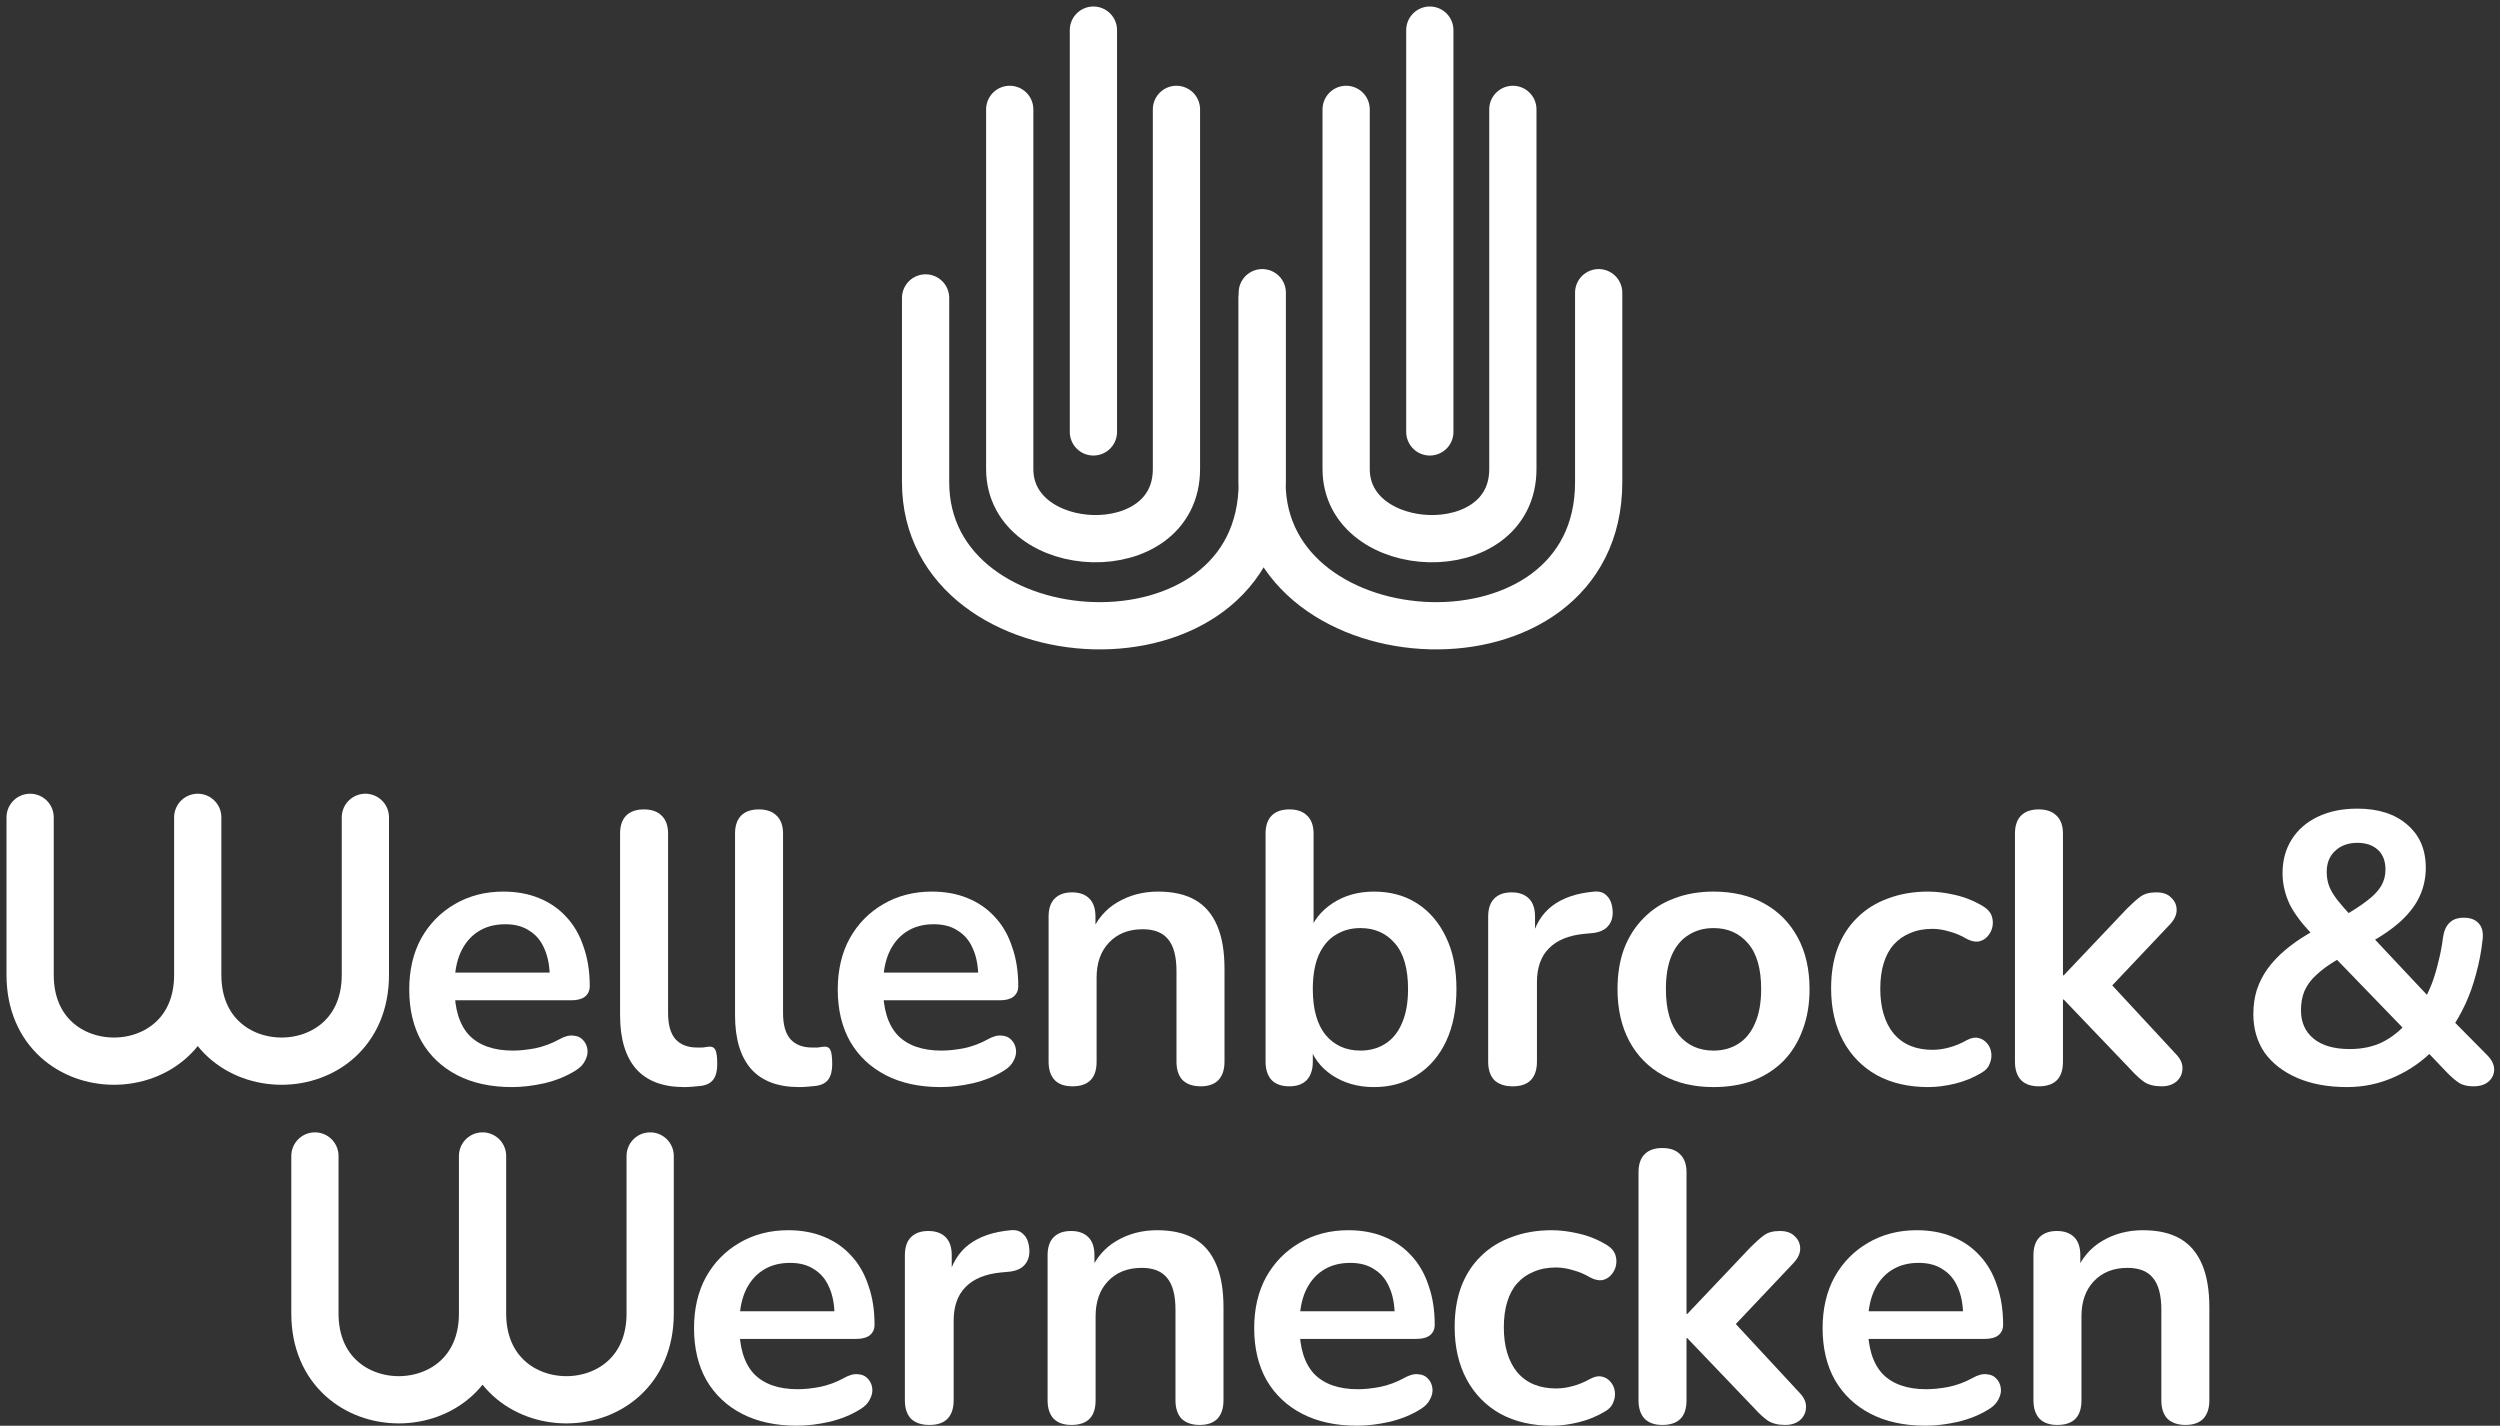 <svg xmlns="http://www.w3.org/2000/svg" width="249" height="142" viewBox="0 0 249 142" fill="none"><rect x="0" y="0" width="249" height="142" fill="#333333" stroke="none"/><path d="M134.076 10.894V46.714C134.076 55.592 150.681 56.331 150.681 46.714V10.894M100.569 10.894L100.569 46.714C100.569 55.592 117.174 56.331 117.174 46.714V10.894" stroke="white" stroke-width="4.705" stroke-linecap="round" stroke-linejoin="round"></path><path d="M142.41 43.019V3M108.904 43.019V3" stroke="white" stroke-width="4.705" stroke-linecap="round"></path><path d="M125.696 29.674V48.035C125.696 66.198 159.228 67.965 159.228 48.035V29.152M92.189 29.674V48.035C92.189 66.198 125.722 67.965 125.722 48.035V29.152" stroke="white" stroke-width="4.705" stroke-linecap="round"></path><path d="M51.011 108.273C48.895 108.273 47.071 107.878 45.541 107.087C44.011 106.297 42.825 105.175 41.984 103.721C41.168 102.268 40.76 100.546 40.76 98.557C40.76 96.619 41.155 94.923 41.946 93.47C42.762 92.016 43.871 90.881 45.273 90.065C46.702 89.224 48.321 88.803 50.131 88.803C51.458 88.803 52.643 89.02 53.689 89.453C54.76 89.887 55.665 90.511 56.405 91.328C57.17 92.144 57.743 93.138 58.126 94.311C58.534 95.459 58.738 96.759 58.738 98.213C58.738 98.672 58.572 99.029 58.241 99.284C57.935 99.513 57.489 99.628 56.902 99.628H44.623V96.874H55.372L54.76 97.448C54.76 96.275 54.581 95.293 54.224 94.502C53.893 93.712 53.396 93.113 52.733 92.705C52.095 92.271 51.292 92.054 50.323 92.054C49.252 92.054 48.334 92.309 47.569 92.819C46.829 93.304 46.255 94.005 45.847 94.923C45.465 95.816 45.273 96.887 45.273 98.136V98.404C45.273 100.495 45.758 102.063 46.727 103.109C47.722 104.129 49.175 104.639 51.088 104.639C51.751 104.639 52.49 104.563 53.306 104.41C54.148 104.231 54.938 103.938 55.678 103.53C56.214 103.224 56.685 103.096 57.093 103.147C57.501 103.173 57.82 103.313 58.05 103.568C58.305 103.823 58.458 104.142 58.509 104.524C58.56 104.881 58.483 105.251 58.279 105.634C58.1 106.016 57.782 106.348 57.323 106.628C56.43 107.189 55.397 107.61 54.224 107.891C53.077 108.146 52.006 108.273 51.011 108.273Z" fill="white"></path><path d="M68.148 108.273C66.031 108.273 64.437 107.674 63.366 106.475C62.295 105.251 61.76 103.466 61.76 101.12V83.027C61.76 82.236 61.964 81.637 62.372 81.229C62.78 80.821 63.366 80.617 64.131 80.617C64.896 80.617 65.483 80.821 65.891 81.229C66.324 81.637 66.541 82.236 66.541 83.027V100.89C66.541 102.063 66.783 102.931 67.268 103.492C67.778 104.053 68.492 104.333 69.41 104.333C69.614 104.333 69.805 104.333 69.984 104.333C70.162 104.308 70.341 104.282 70.519 104.257C70.876 104.206 71.119 104.308 71.246 104.563C71.374 104.792 71.437 105.277 71.437 106.016C71.437 106.654 71.31 107.151 71.055 107.508C70.8 107.865 70.379 108.082 69.793 108.158C69.537 108.184 69.27 108.209 68.989 108.235C68.709 108.26 68.428 108.273 68.148 108.273Z" fill="white"></path><path d="M79.598 108.273C77.481 108.273 75.887 107.674 74.816 106.475C73.745 105.251 73.21 103.466 73.21 101.12V83.027C73.21 82.236 73.414 81.637 73.822 81.229C74.23 80.821 74.816 80.617 75.581 80.617C76.346 80.617 76.933 80.821 77.341 81.229C77.775 81.637 77.991 82.236 77.991 83.027V100.89C77.991 102.063 78.234 102.931 78.718 103.492C79.228 104.053 79.942 104.333 80.86 104.333C81.064 104.333 81.255 104.333 81.434 104.333C81.612 104.308 81.791 104.282 81.969 104.257C82.326 104.206 82.569 104.308 82.696 104.563C82.824 104.792 82.888 105.277 82.888 106.016C82.888 106.654 82.76 107.151 82.505 107.508C82.25 107.865 81.829 108.082 81.243 108.158C80.988 108.184 80.72 108.209 80.439 108.235C80.159 108.26 79.878 108.273 79.598 108.273Z" fill="white"></path><path d="M93.692 108.273C91.575 108.273 89.752 107.878 88.222 107.087C86.692 106.297 85.506 105.175 84.664 103.721C83.848 102.268 83.44 100.546 83.44 98.557C83.44 96.619 83.836 94.923 84.626 93.47C85.442 92.016 86.552 90.881 87.954 90.065C89.382 89.224 91.001 88.803 92.812 88.803C94.138 88.803 95.324 89.02 96.369 89.453C97.44 89.887 98.346 90.511 99.085 91.328C99.85 92.144 100.424 93.138 100.807 94.311C101.215 95.459 101.419 96.759 101.419 98.213C101.419 98.672 101.253 99.029 100.921 99.284C100.615 99.513 100.169 99.628 99.583 99.628H87.304V96.874H98.052L97.441 97.448C97.441 96.275 97.262 95.293 96.905 94.502C96.573 93.712 96.076 93.113 95.413 92.705C94.776 92.271 93.972 92.054 93.003 92.054C91.932 92.054 91.014 92.309 90.249 92.819C89.51 93.304 88.936 94.005 88.528 94.923C88.145 95.816 87.954 96.887 87.954 98.136V98.404C87.954 100.495 88.439 102.063 89.408 103.109C90.402 104.129 91.856 104.639 93.768 104.639C94.431 104.639 95.171 104.563 95.987 104.41C96.828 104.231 97.619 103.938 98.359 103.53C98.894 103.224 99.366 103.096 99.774 103.147C100.182 103.173 100.501 103.313 100.73 103.568C100.985 103.823 101.138 104.142 101.189 104.524C101.24 104.881 101.164 105.251 100.96 105.634C100.781 106.016 100.462 106.348 100.003 106.628C99.111 107.189 98.078 107.61 96.905 107.891C95.757 108.146 94.686 108.273 93.692 108.273Z" fill="white"></path><path d="M106.812 108.197C106.047 108.197 105.46 107.993 105.052 107.584C104.644 107.151 104.44 106.539 104.44 105.748V91.289C104.44 90.499 104.644 89.899 105.052 89.491C105.46 89.083 106.034 88.879 106.774 88.879C107.513 88.879 108.087 89.083 108.495 89.491C108.903 89.899 109.107 90.499 109.107 91.289V93.89L108.686 92.934C109.247 91.582 110.114 90.562 111.287 89.874C112.486 89.16 113.837 88.803 115.342 88.803C116.847 88.803 118.083 89.083 119.052 89.644C120.021 90.206 120.748 91.06 121.233 92.207C121.717 93.329 121.96 94.757 121.96 96.492V105.748C121.96 106.539 121.756 107.151 121.347 107.584C120.939 107.993 120.353 108.197 119.588 108.197C118.823 108.197 118.224 107.993 117.79 107.584C117.382 107.151 117.178 106.539 117.178 105.748V96.721C117.178 95.267 116.898 94.209 116.337 93.546C115.801 92.883 114.959 92.552 113.812 92.552C112.409 92.552 111.287 92.998 110.446 93.89C109.63 94.757 109.222 95.918 109.222 97.371V105.748C109.222 107.38 108.418 108.197 106.812 108.197Z" fill="white"></path><path d="M136.838 108.273C135.257 108.273 133.867 107.878 132.669 107.087C131.495 106.297 130.718 105.238 130.335 103.912L130.756 102.956V105.748C130.756 106.539 130.552 107.151 130.144 107.584C129.736 107.993 129.162 108.197 128.423 108.197C127.658 108.197 127.071 107.993 126.663 107.584C126.255 107.151 126.051 106.539 126.051 105.748V83.027C126.051 82.236 126.255 81.637 126.663 81.229C127.071 80.821 127.658 80.617 128.423 80.617C129.188 80.617 129.774 80.821 130.182 81.229C130.616 81.637 130.832 82.236 130.832 83.027V92.972H130.373C130.781 91.723 131.572 90.716 132.745 89.951C133.918 89.185 135.282 88.803 136.838 88.803C138.496 88.803 139.936 89.198 141.16 89.989C142.384 90.779 143.341 91.901 144.029 93.355C144.718 94.783 145.062 96.504 145.062 98.519C145.062 100.508 144.718 102.242 144.029 103.721C143.341 105.175 142.372 106.297 141.122 107.087C139.898 107.878 138.47 108.273 136.838 108.273ZM135.499 104.639C136.443 104.639 137.271 104.41 137.985 103.951C138.7 103.492 139.248 102.816 139.63 101.923C140.038 101.005 140.242 99.87 140.242 98.519C140.242 96.479 139.809 94.961 138.942 93.967C138.075 92.947 136.927 92.437 135.499 92.437C134.556 92.437 133.727 92.666 133.013 93.125C132.299 93.559 131.738 94.235 131.33 95.153C130.947 96.045 130.756 97.167 130.756 98.519C130.756 100.533 131.189 102.063 132.056 103.109C132.924 104.129 134.071 104.639 135.499 104.639Z" fill="white"></path><path d="M150.67 108.197C149.88 108.197 149.268 107.993 148.834 107.584C148.426 107.151 148.222 106.539 148.222 105.748V91.289C148.222 90.499 148.426 89.899 148.834 89.491C149.242 89.083 149.816 88.879 150.555 88.879C151.295 88.879 151.869 89.083 152.277 89.491C152.685 89.899 152.889 90.499 152.889 91.289V93.699H152.506C152.863 92.169 153.565 91.009 154.61 90.218C155.656 89.428 157.045 88.956 158.779 88.803C159.315 88.752 159.736 88.892 160.042 89.224C160.373 89.53 160.565 90.014 160.616 90.677C160.667 91.315 160.514 91.838 160.157 92.246C159.825 92.628 159.315 92.858 158.626 92.934L157.785 93.011C156.229 93.164 155.056 93.648 154.266 94.464C153.475 95.255 153.08 96.377 153.08 97.83V105.748C153.08 106.539 152.876 107.151 152.468 107.584C152.06 107.993 151.461 108.197 150.67 108.197Z" fill="white"></path><path d="M170.668 108.273C168.73 108.273 167.047 107.878 165.618 107.087C164.19 106.297 163.081 105.175 162.291 103.721C161.5 102.242 161.105 100.508 161.105 98.519C161.105 97.014 161.322 95.675 161.755 94.502C162.214 93.304 162.864 92.284 163.706 91.442C164.547 90.575 165.555 89.925 166.728 89.491C167.901 89.032 169.214 88.803 170.668 88.803C172.606 88.803 174.289 89.198 175.717 89.989C177.145 90.779 178.254 91.901 179.045 93.355C179.835 94.808 180.231 96.53 180.231 98.519C180.231 100.023 180.001 101.375 179.542 102.574C179.109 103.772 178.471 104.805 177.63 105.672C176.788 106.513 175.781 107.164 174.608 107.623C173.435 108.056 172.121 108.273 170.668 108.273ZM170.668 104.639C171.611 104.639 172.44 104.41 173.154 103.951C173.868 103.492 174.416 102.816 174.799 101.923C175.207 101.005 175.411 99.87 175.411 98.519C175.411 96.479 174.977 94.961 174.11 93.967C173.243 92.947 172.096 92.437 170.668 92.437C169.724 92.437 168.895 92.666 168.181 93.125C167.467 93.559 166.906 94.235 166.498 95.153C166.116 96.045 165.924 97.167 165.924 98.519C165.924 100.533 166.358 102.063 167.225 103.109C168.092 104.129 169.24 104.639 170.668 104.639Z" fill="white"></path><path d="M192.057 108.273C190.093 108.273 188.385 107.878 186.931 107.087C185.478 106.271 184.356 105.124 183.565 103.645C182.775 102.166 182.379 100.431 182.379 98.442C182.379 96.938 182.596 95.599 183.03 94.426C183.489 93.227 184.139 92.22 184.98 91.404C185.822 90.562 186.842 89.925 188.041 89.491C189.239 89.032 190.578 88.803 192.057 88.803C192.899 88.803 193.804 88.918 194.773 89.147C195.767 89.377 196.698 89.759 197.565 90.295C197.973 90.55 198.241 90.856 198.369 91.213C198.496 91.57 198.522 91.939 198.445 92.322C198.369 92.679 198.203 92.998 197.948 93.278C197.718 93.533 197.425 93.699 197.068 93.776C196.711 93.827 196.316 93.737 195.882 93.508C195.321 93.176 194.747 92.934 194.161 92.781C193.574 92.603 193.013 92.513 192.478 92.513C191.636 92.513 190.897 92.654 190.259 92.934C189.622 93.189 189.073 93.572 188.614 94.082C188.181 94.566 187.849 95.178 187.62 95.918C187.39 96.657 187.276 97.511 187.276 98.481C187.276 100.368 187.722 101.859 188.614 102.956C189.532 104.027 190.82 104.563 192.478 104.563C193.013 104.563 193.562 104.486 194.123 104.333C194.709 104.18 195.296 103.938 195.882 103.606C196.316 103.377 196.698 103.3 197.03 103.377C197.387 103.453 197.68 103.632 197.91 103.912C198.139 104.167 198.279 104.486 198.33 104.869C198.381 105.226 198.33 105.583 198.177 105.94C198.05 106.297 197.795 106.59 197.412 106.819C196.571 107.329 195.678 107.699 194.735 107.929C193.791 108.158 192.899 108.273 192.057 108.273Z" fill="white"></path><path d="M203.061 108.197C202.296 108.197 201.71 107.993 201.302 107.584C200.894 107.151 200.69 106.539 200.69 105.748V83.027C200.69 82.236 200.894 81.637 201.302 81.229C201.71 80.821 202.296 80.617 203.061 80.617C203.826 80.617 204.413 80.821 204.821 81.229C205.254 81.637 205.471 82.236 205.471 83.027V97.142H205.548L211.859 90.486C212.369 89.976 212.815 89.581 213.198 89.3C213.58 89.02 214.103 88.879 214.766 88.879C215.429 88.879 215.927 89.058 216.258 89.415C216.615 89.746 216.794 90.154 216.794 90.639C216.794 91.124 216.564 91.608 216.105 92.093L209.449 99.131V97.142L216.755 105.022C217.214 105.506 217.418 106.003 217.367 106.513C217.342 106.998 217.138 107.406 216.755 107.738C216.373 108.044 215.888 108.197 215.302 108.197C214.588 108.197 214.014 108.056 213.58 107.776C213.172 107.495 212.713 107.074 212.203 106.513L205.548 99.552H205.471V105.748C205.471 107.38 204.668 108.197 203.061 108.197Z" fill="white"></path><path d="M233.768 108.273C231.855 108.273 230.197 107.967 228.795 107.355C227.392 106.743 226.309 105.901 225.543 104.83C224.804 103.734 224.434 102.459 224.434 101.005C224.434 100.138 224.549 99.335 224.778 98.595C225.033 97.83 225.39 97.129 225.849 96.492C226.334 95.829 226.908 95.216 227.571 94.655C228.259 94.069 229.037 93.521 229.904 93.011L231.205 92.246L230.516 93.278C229.394 92.156 228.578 91.098 228.068 90.103C227.584 89.083 227.341 88.038 227.341 86.967C227.341 85.692 227.647 84.57 228.259 83.601C228.871 82.632 229.738 81.879 230.86 81.344C231.982 80.808 233.296 80.54 234.8 80.54C236.891 80.54 238.549 81.076 239.773 82.147C240.997 83.193 241.609 84.621 241.609 86.431C241.609 87.4 241.418 88.318 241.035 89.185C240.653 90.052 240.041 90.881 239.199 91.672C238.358 92.462 237.236 93.24 235.833 94.005L235.871 92.858L242.374 99.781H241.341C241.673 99.22 241.966 98.608 242.221 97.945C242.476 97.257 242.693 96.53 242.871 95.765C243.075 94.974 243.229 94.158 243.331 93.317C243.433 92.679 243.649 92.207 243.981 91.901C244.312 91.57 244.784 91.404 245.396 91.404C246.059 91.404 246.556 91.595 246.888 91.978C247.219 92.335 247.347 92.858 247.27 93.546C247.143 94.745 246.926 95.892 246.62 96.989C246.34 98.06 245.983 99.067 245.549 100.011C245.116 100.929 244.631 101.783 244.096 102.574L244.057 101.388L247.691 105.06C248.176 105.544 248.418 106.029 248.418 106.513C248.418 106.998 248.227 107.406 247.844 107.738C247.487 108.044 246.99 108.197 246.352 108.197C245.791 108.197 245.332 108.095 244.975 107.891C244.618 107.661 244.223 107.329 243.79 106.896L241.418 104.41H242.527C241.405 105.608 240.079 106.552 238.549 107.24C237.044 107.929 235.451 108.273 233.768 108.273ZM234.035 104.486C235.259 104.486 236.343 104.257 237.287 103.798C238.256 103.313 239.136 102.599 239.926 101.655L239.811 102.88L231.931 94.732L233.921 94.923L232.811 95.573C231.944 96.084 231.243 96.594 230.707 97.103C230.172 97.588 229.777 98.124 229.522 98.71C229.292 99.271 229.177 99.909 229.177 100.623C229.177 101.821 229.598 102.765 230.44 103.453C231.281 104.142 232.48 104.486 234.035 104.486ZM234.8 83.945C233.882 83.945 233.143 84.213 232.582 84.748C232.021 85.258 231.74 85.96 231.74 86.852C231.74 87.337 231.817 87.796 231.97 88.229C232.123 88.637 232.391 89.096 232.773 89.606C233.156 90.091 233.678 90.69 234.341 91.404L233.27 91.328C234.341 90.716 235.183 90.167 235.795 89.683C236.432 89.198 236.891 88.714 237.172 88.229C237.452 87.745 237.593 87.209 237.593 86.623C237.593 85.755 237.338 85.093 236.828 84.633C236.318 84.174 235.642 83.945 234.8 83.945Z" fill="white"></path><path d="M19.695 81.407V97.098M19.695 97.098C19.695 108.554 36.391 108.558 36.391 97.098V81.407M19.695 97.098C19.695 108.558 3 108.554 3 97.098V81.407" stroke="white" stroke-width="4.705" stroke-linecap="round" stroke-linejoin="round"></path><path d="M79.377 142C77.261 142 75.438 141.605 73.907 140.814C72.377 140.024 71.192 138.902 70.35 137.448C69.534 135.995 69.126 134.273 69.126 132.284C69.126 130.346 69.521 128.65 70.312 127.197C71.128 125.743 72.237 124.608 73.64 123.792C75.068 122.951 76.687 122.53 78.498 122.53C79.824 122.53 81.01 122.747 82.055 123.18C83.126 123.614 84.031 124.239 84.771 125.055C85.536 125.871 86.11 126.865 86.492 128.038C86.9 129.186 87.104 130.486 87.104 131.94C87.104 132.399 86.939 132.756 86.607 133.011C86.301 133.241 85.855 133.355 85.268 133.355H72.989V130.601H83.738L83.126 131.175C83.126 130.002 82.948 129.02 82.591 128.23C82.259 127.439 81.762 126.84 81.099 126.432C80.461 125.998 79.658 125.782 78.689 125.782C77.618 125.782 76.7 126.037 75.935 126.547C75.195 127.031 74.621 127.732 74.213 128.65C73.831 129.543 73.64 130.614 73.64 131.864V132.131C73.64 134.222 74.124 135.791 75.093 136.836C76.088 137.856 77.541 138.366 79.454 138.366C80.117 138.366 80.856 138.29 81.672 138.137C82.514 137.958 83.305 137.665 84.044 137.257C84.58 136.951 85.051 136.824 85.46 136.875C85.868 136.9 86.186 137.04 86.416 137.295C86.671 137.55 86.824 137.869 86.875 138.252C86.926 138.609 86.849 138.978 86.645 139.361C86.467 139.743 86.148 140.075 85.689 140.355C84.796 140.916 83.764 141.337 82.591 141.618C81.443 141.873 80.372 142 79.377 142Z" fill="white"></path><path d="M92.574 141.924C91.783 141.924 91.171 141.72 90.738 141.312C90.33 140.878 90.126 140.266 90.126 139.476V125.016C90.126 124.226 90.33 123.627 90.738 123.219C91.146 122.811 91.72 122.607 92.459 122.607C93.199 122.607 93.772 122.811 94.181 123.219C94.589 123.627 94.793 124.226 94.793 125.016V127.426H94.41C94.767 125.896 95.468 124.736 96.514 123.945C97.559 123.155 98.949 122.683 100.683 122.53C101.219 122.479 101.64 122.619 101.946 122.951C102.277 123.257 102.468 123.741 102.519 124.404C102.57 125.042 102.417 125.565 102.06 125.973C101.729 126.355 101.219 126.585 100.53 126.661L99.689 126.738C98.133 126.891 96.96 127.375 96.17 128.191C95.379 128.982 94.984 130.104 94.984 131.558V139.476C94.984 140.266 94.78 140.878 94.372 141.312C93.964 141.72 93.365 141.924 92.574 141.924Z" fill="white"></path><path d="M106.712 141.924C105.947 141.924 105.36 141.72 104.952 141.312C104.544 140.878 104.34 140.266 104.34 139.476V125.016C104.34 124.226 104.544 123.627 104.952 123.219C105.36 122.811 105.934 122.607 106.674 122.607C107.413 122.607 107.987 122.811 108.395 123.219C108.803 123.627 109.007 124.226 109.007 125.016V127.618L108.586 126.661C109.147 125.31 110.014 124.29 111.187 123.601C112.386 122.887 113.737 122.53 115.242 122.53C116.747 122.53 117.983 122.811 118.952 123.372C119.921 123.933 120.648 124.787 121.133 125.935C121.617 127.057 121.86 128.485 121.86 130.219V139.476C121.86 140.266 121.656 140.878 121.248 141.312C120.84 141.72 120.253 141.924 119.488 141.924C118.723 141.924 118.124 141.72 117.69 141.312C117.282 140.878 117.078 140.266 117.078 139.476V130.448C117.078 128.995 116.798 127.936 116.237 127.273C115.701 126.61 114.86 126.279 113.712 126.279C112.309 126.279 111.187 126.725 110.346 127.618C109.53 128.485 109.122 129.645 109.122 131.098V139.476C109.122 141.108 108.318 141.924 106.712 141.924Z" fill="white"></path><path d="M135.17 142C133.053 142 131.23 141.605 129.7 140.814C128.17 140.024 126.984 138.902 126.142 137.448C125.326 135.995 124.918 134.273 124.918 132.284C124.918 130.346 125.313 128.65 126.104 127.197C126.92 125.743 128.029 124.608 129.432 123.792C130.86 122.951 132.479 122.53 134.29 122.53C135.616 122.53 136.802 122.747 137.847 123.18C138.918 123.614 139.824 124.239 140.563 125.055C141.328 125.871 141.902 126.865 142.284 128.038C142.693 129.186 142.897 130.486 142.897 131.94C142.897 132.399 142.731 132.756 142.399 133.011C142.093 133.241 141.647 133.355 141.06 133.355H128.782V130.601H139.53L138.918 131.175C138.918 130.002 138.74 129.02 138.383 128.23C138.051 127.439 137.554 126.84 136.891 126.432C136.253 125.998 135.45 125.782 134.481 125.782C133.41 125.782 132.492 126.037 131.727 126.547C130.987 127.031 130.414 127.732 130.006 128.65C129.623 129.543 129.432 130.614 129.432 131.864V132.131C129.432 134.222 129.916 135.791 130.885 136.836C131.88 137.856 133.334 138.366 135.246 138.366C135.909 138.366 136.649 138.29 137.465 138.137C138.306 137.958 139.097 137.665 139.836 137.257C140.372 136.951 140.844 136.824 141.252 136.875C141.66 136.9 141.978 137.04 142.208 137.295C142.463 137.55 142.616 137.869 142.667 138.252C142.718 138.609 142.642 138.978 142.437 139.361C142.259 139.743 141.94 140.075 141.481 140.355C140.589 140.916 139.556 141.337 138.383 141.618C137.235 141.873 136.164 142 135.17 142Z" fill="white"></path><path d="M154.563 142C152.599 142 150.891 141.605 149.437 140.814C147.984 139.998 146.862 138.851 146.071 137.372C145.281 135.893 144.885 134.159 144.885 132.17C144.885 130.665 145.102 129.326 145.536 128.153C145.995 126.955 146.645 125.947 147.486 125.131C148.328 124.29 149.348 123.652 150.547 123.219C151.745 122.76 153.084 122.53 154.563 122.53C155.405 122.53 156.31 122.645 157.279 122.874C158.273 123.104 159.204 123.486 160.071 124.022C160.479 124.277 160.747 124.583 160.875 124.94C161.002 125.297 161.028 125.667 160.951 126.049C160.875 126.406 160.709 126.725 160.454 127.006C160.224 127.261 159.931 127.426 159.574 127.503C159.217 127.554 158.822 127.465 158.388 127.235C157.827 126.904 157.253 126.661 156.667 126.508C156.08 126.33 155.519 126.241 154.984 126.241C154.142 126.241 153.403 126.381 152.765 126.661C152.128 126.916 151.579 127.299 151.12 127.809C150.687 128.293 150.355 128.905 150.126 129.645C149.896 130.384 149.782 131.239 149.782 132.208C149.782 134.095 150.228 135.587 151.12 136.683C152.038 137.754 153.326 138.29 154.984 138.29C155.519 138.29 156.068 138.213 156.629 138.06C157.215 137.907 157.802 137.665 158.388 137.334C158.822 137.104 159.204 137.028 159.536 137.104C159.893 137.181 160.186 137.359 160.416 137.64C160.645 137.895 160.785 138.213 160.836 138.596C160.887 138.953 160.836 139.31 160.683 139.667C160.556 140.024 160.301 140.317 159.918 140.547C159.077 141.057 158.184 141.426 157.241 141.656C156.297 141.885 155.405 142 154.563 142Z" fill="white"></path><path d="M165.567 141.924C164.802 141.924 164.216 141.72 163.808 141.312C163.4 140.878 163.196 140.266 163.196 139.476V116.754C163.196 115.964 163.4 115.364 163.808 114.956C164.216 114.548 164.802 114.344 165.567 114.344C166.332 114.344 166.919 114.548 167.327 114.956C167.76 115.364 167.977 115.964 167.977 116.754V130.869H168.054L174.365 124.213C174.875 123.703 175.321 123.308 175.704 123.027C176.086 122.747 176.609 122.607 177.272 122.607C177.935 122.607 178.433 122.785 178.764 123.142C179.121 123.474 179.3 123.882 179.3 124.366C179.3 124.851 179.07 125.335 178.611 125.82L171.955 132.858V130.869L179.261 138.749C179.72 139.233 179.924 139.731 179.873 140.241C179.848 140.725 179.644 141.133 179.261 141.465C178.879 141.771 178.394 141.924 177.808 141.924C177.094 141.924 176.52 141.783 176.086 141.503C175.678 141.222 175.219 140.802 174.709 140.241L168.054 133.279H167.977V139.476C167.977 141.108 167.174 141.924 165.567 141.924Z" fill="white"></path><path d="M191.784 142C189.667 142 187.844 141.605 186.314 140.814C184.784 140.024 183.598 138.902 182.756 137.448C181.94 135.995 181.532 134.273 181.532 132.284C181.532 130.346 181.928 128.65 182.718 127.197C183.534 125.743 184.643 124.608 186.046 123.792C187.474 122.951 189.093 122.53 190.904 122.53C192.23 122.53 193.416 122.747 194.461 123.18C195.532 123.614 196.438 124.239 197.177 125.055C197.942 125.871 198.516 126.865 198.899 128.038C199.307 129.186 199.511 130.486 199.511 131.94C199.511 132.399 199.345 132.756 199.013 133.011C198.707 133.241 198.261 133.355 197.674 133.355H185.396V130.601H196.144L195.532 131.175C195.532 130.002 195.354 129.02 194.997 128.23C194.665 127.439 194.168 126.84 193.505 126.432C192.868 125.998 192.064 125.782 191.095 125.782C190.024 125.782 189.106 126.037 188.341 126.547C187.602 127.031 187.028 127.732 186.62 128.65C186.237 129.543 186.046 130.614 186.046 131.864V132.131C186.046 134.222 186.53 135.791 187.5 136.836C188.494 137.856 189.948 138.366 191.86 138.366C192.523 138.366 193.263 138.29 194.079 138.137C194.92 137.958 195.711 137.665 196.45 137.257C196.986 136.951 197.458 136.824 197.866 136.875C198.274 136.9 198.593 137.04 198.822 137.295C199.077 137.55 199.23 137.869 199.281 138.252C199.332 138.609 199.256 138.978 199.052 139.361C198.873 139.743 198.554 140.075 198.095 140.355C197.203 140.916 196.17 141.337 194.997 141.618C193.849 141.873 192.778 142 191.784 142Z" fill="white"></path><path d="M204.904 141.924C204.139 141.924 203.552 141.72 203.144 141.312C202.736 140.878 202.532 140.266 202.532 139.476V125.016C202.532 124.226 202.736 123.627 203.144 123.219C203.552 122.811 204.126 122.607 204.865 122.607C205.605 122.607 206.179 122.811 206.587 123.219C206.995 123.627 207.199 124.226 207.199 125.016V127.618L206.778 126.661C207.339 125.31 208.206 124.29 209.379 123.601C210.578 122.887 211.929 122.53 213.434 122.53C214.938 122.53 216.175 122.811 217.144 123.372C218.113 123.933 218.84 124.787 219.325 125.935C219.809 127.057 220.051 128.485 220.051 130.219V139.476C220.051 140.266 219.847 140.878 219.439 141.312C219.031 141.72 218.445 141.924 217.68 141.924C216.915 141.924 216.316 141.72 215.882 141.312C215.474 140.878 215.27 140.266 215.27 139.476V130.448C215.27 128.995 214.989 127.936 214.428 127.273C213.893 126.61 213.051 126.279 211.904 126.279C210.501 126.279 209.379 126.725 208.538 127.618C207.722 128.485 207.314 129.645 207.314 131.098V139.476C207.314 141.108 206.51 141.924 204.904 141.924Z" fill="white"></path><path d="M48.062 115.134V130.825M48.062 130.825C48.062 142.281 64.757 142.285 64.757 130.825V115.134M48.062 130.825C48.062 142.285 31.366 142.281 31.366 130.825V115.134" stroke="white" stroke-width="4.705" stroke-linecap="round" stroke-linejoin="round"></path></svg>